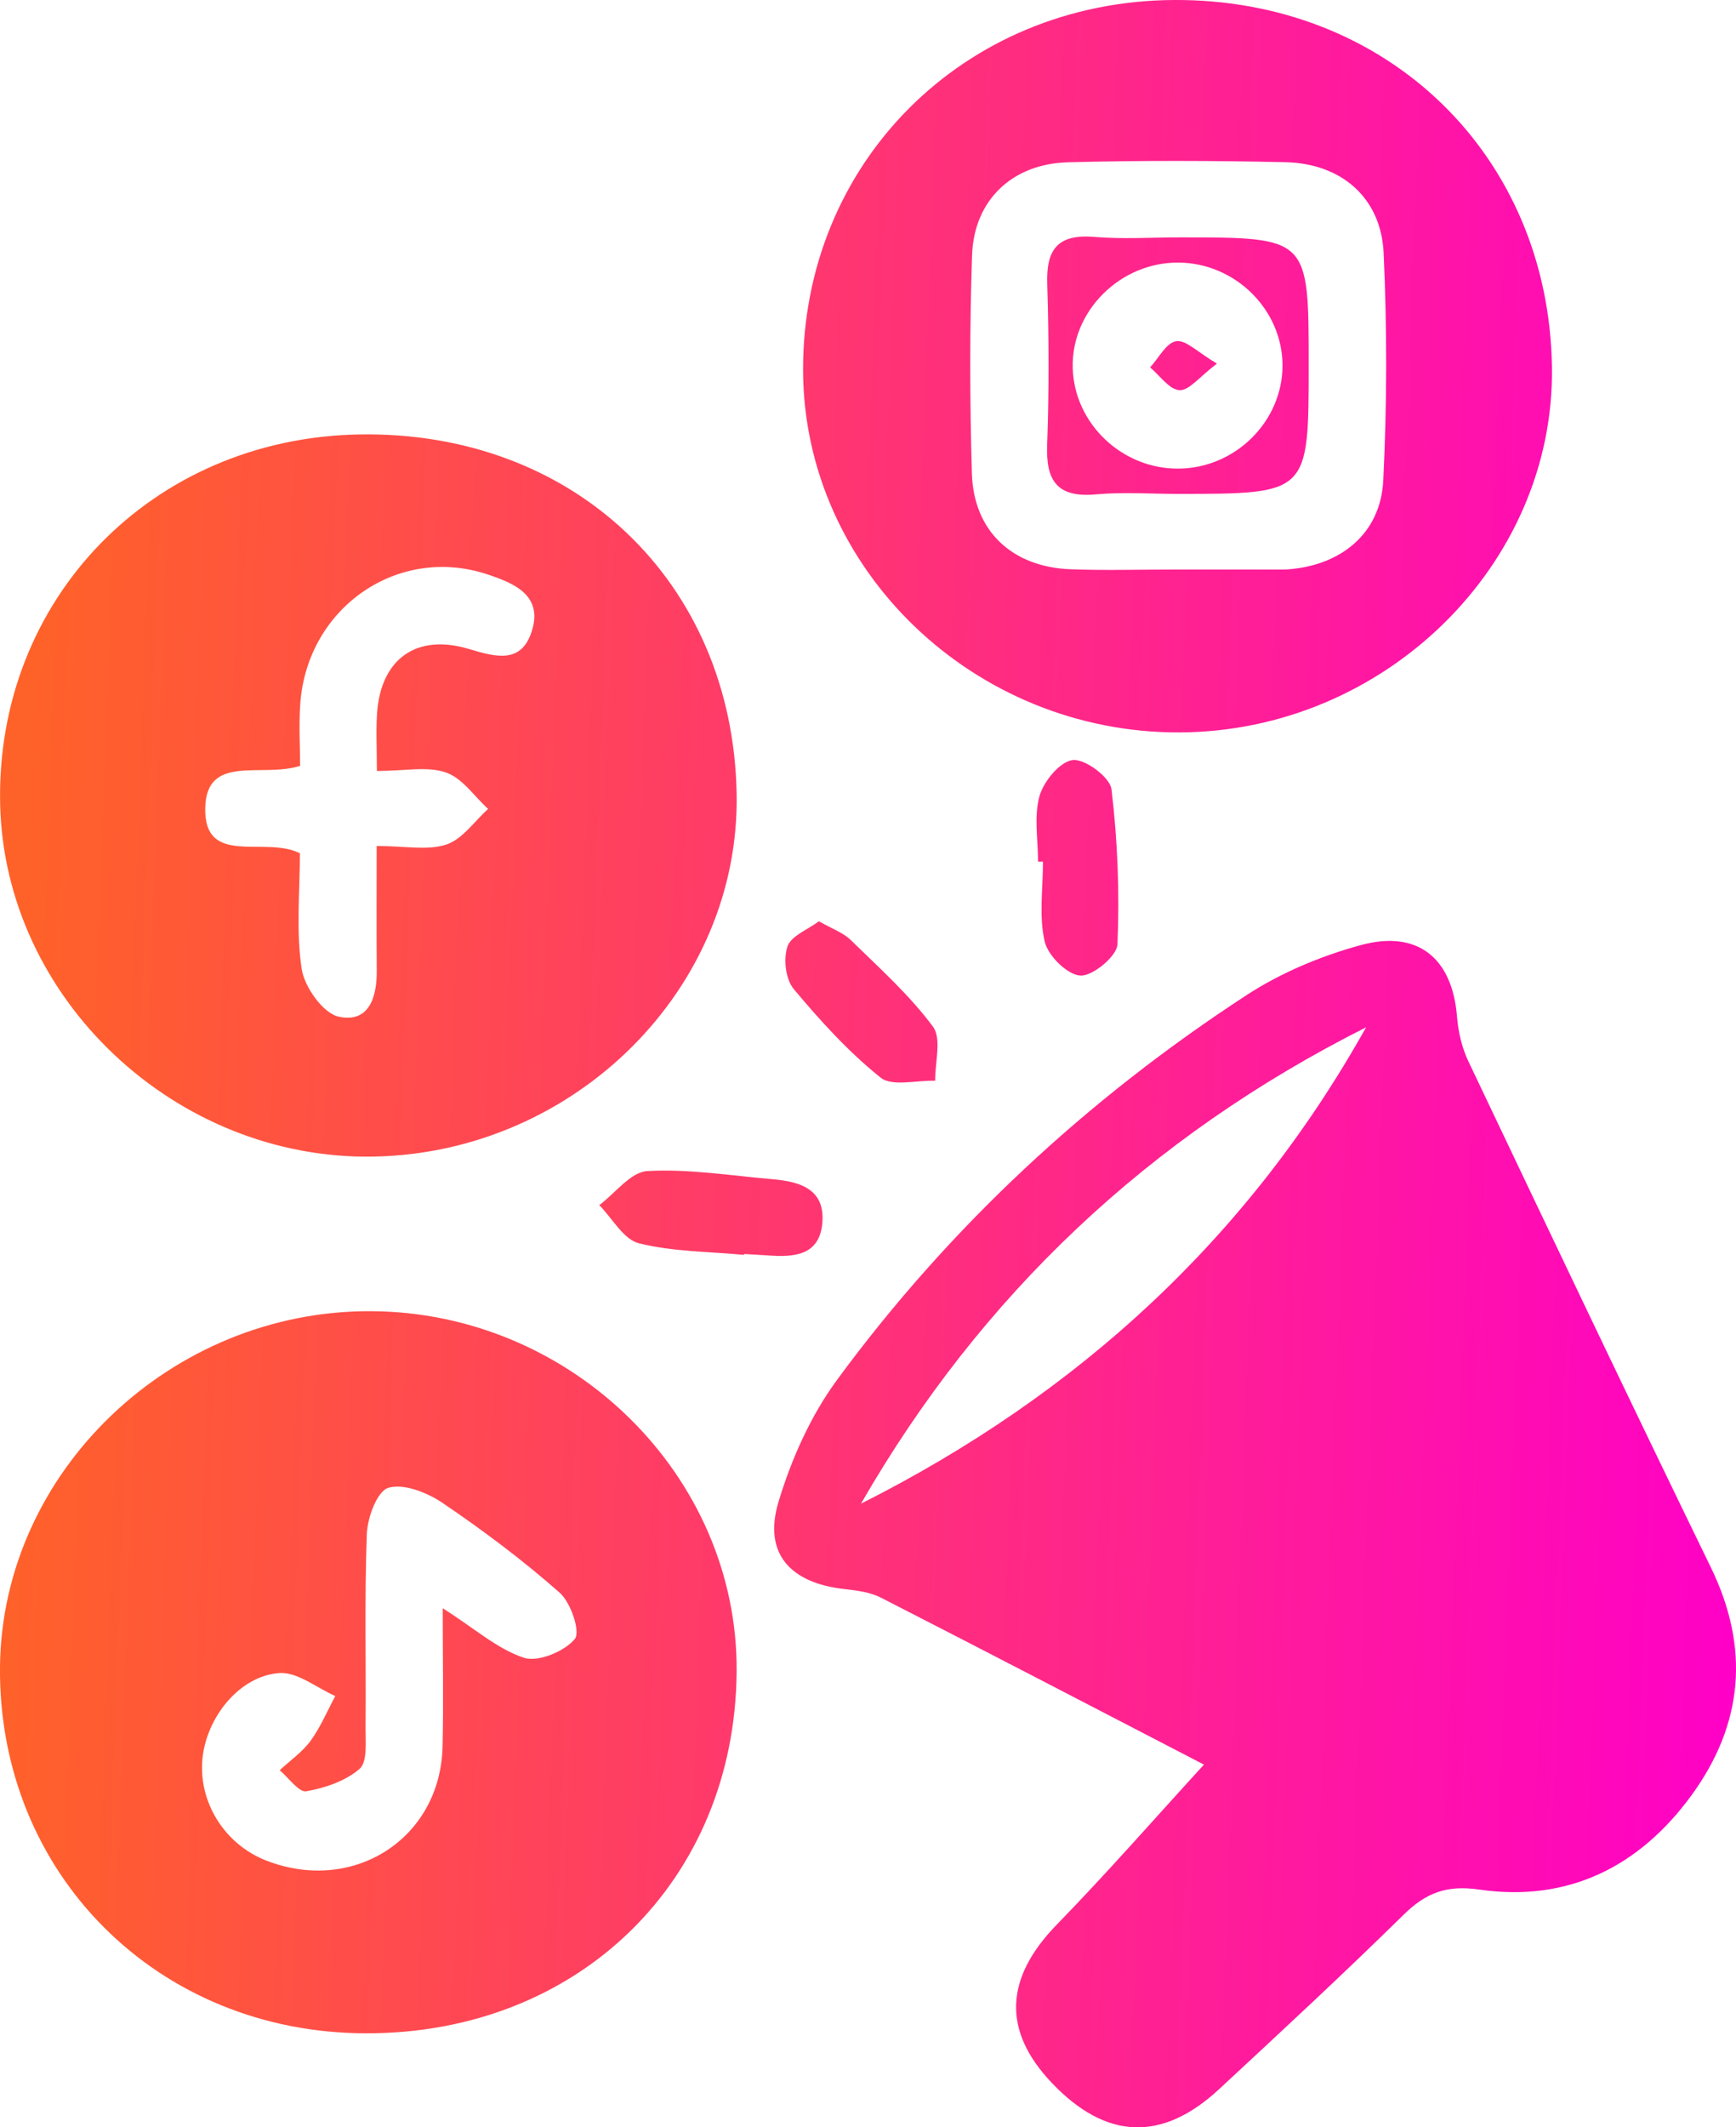 <svg width="40" height="49" viewBox="0 0 40 49" fill="none" xmlns="http://www.w3.org/2000/svg">
<path d="M27.741 40.645C25.4 39.433 22.852 38.105 20.293 36.797C20.044 36.671 19.737 36.633 19.45 36.601C18.204 36.461 17.587 35.778 17.934 34.606C18.23 33.615 18.678 32.609 19.292 31.776C21.875 28.263 25.047 25.317 28.721 22.922C29.508 22.408 30.423 22.025 31.335 21.774C32.668 21.404 33.465 22.069 33.572 23.421C33.601 23.771 33.685 24.138 33.837 24.453C35.686 28.34 37.533 32.226 39.418 36.097C40.324 37.954 40.17 39.711 38.975 41.351C37.787 42.981 36.147 43.823 34.084 43.523C33.327 43.414 32.853 43.6 32.341 44.103C30.953 45.467 29.524 46.791 28.095 48.116C26.776 49.343 25.483 49.288 24.237 47.978C23.086 46.769 23.155 45.559 24.348 44.332C25.521 43.127 26.627 41.861 27.741 40.645ZM19.839 34.634C24.844 32.115 28.77 28.504 31.476 23.663C26.475 26.179 22.599 29.838 19.839 34.634Z" fill="url(#paint0_linear_1690_148)"/>
<path d="M16.973 18.27C17.062 22.747 13.272 26.546 8.624 26.64C4.053 26.732 0.098 23.005 0.003 18.515C-0.097 13.801 3.499 10.098 8.263 10.007C13.212 9.913 16.877 13.39 16.973 18.27ZM8.684 17.758C8.684 17.216 8.661 16.822 8.688 16.43C8.773 15.179 9.594 14.582 10.811 14.95C11.436 15.138 12.022 15.295 12.258 14.523C12.507 13.71 11.844 13.434 11.241 13.233C9.178 12.542 7.081 13.987 6.919 16.203C6.883 16.697 6.915 17.194 6.915 17.64C6.033 17.924 4.756 17.353 4.729 18.609C4.7 19.978 6.105 19.245 6.91 19.654C6.91 20.516 6.819 21.43 6.95 22.312C7.012 22.73 7.444 23.342 7.807 23.418C8.508 23.567 8.688 22.961 8.681 22.347C8.673 21.415 8.679 20.485 8.679 19.486C9.338 19.486 9.854 19.595 10.284 19.453C10.658 19.328 10.929 18.917 11.247 18.633C10.927 18.342 10.653 17.922 10.275 17.793C9.85 17.644 9.329 17.758 8.684 17.758Z" fill="url(#paint1_linear_1690_148)"/>
<path d="M8.443 46.834C3.63 46.832 -0.046 43.153 0 38.388C0.047 33.902 3.942 30.175 8.555 30.201C13.181 30.227 17.006 33.998 16.973 38.499C16.938 43.315 13.335 46.839 8.443 46.834ZM10.201 37.042C10.949 37.519 11.465 37.985 12.073 38.184C12.398 38.291 13.003 38.04 13.243 37.753C13.381 37.591 13.154 36.913 12.894 36.684C12.046 35.936 11.132 35.251 10.193 34.615C9.843 34.378 9.302 34.164 8.949 34.269C8.69 34.346 8.466 34.954 8.452 35.334C8.397 36.824 8.437 38.318 8.423 39.811C8.421 40.133 8.468 40.586 8.283 40.745C7.96 41.023 7.489 41.185 7.055 41.259C6.886 41.288 6.65 40.947 6.445 40.774C6.685 40.551 6.968 40.354 7.157 40.096C7.386 39.781 7.54 39.411 7.725 39.066C7.297 38.877 6.857 38.51 6.443 38.536C5.526 38.595 4.76 39.547 4.665 40.507C4.567 41.504 5.172 42.477 6.127 42.852C8.138 43.639 10.148 42.351 10.197 40.231C10.221 39.219 10.201 38.208 10.201 37.042Z" fill="url(#paint2_linear_1690_148)"/>
<path d="M27.178 16.87C22.447 16.887 18.524 13.121 18.504 8.543C18.484 3.758 22.203 0.035 27.034 0C31.965 -0.035 35.688 3.576 35.759 8.458C35.824 13.005 31.901 16.852 27.178 16.87ZM27.105 13.119C27.884 13.119 28.663 13.119 29.442 13.119C29.515 13.119 29.591 13.121 29.664 13.115C30.904 13.027 31.809 12.286 31.872 11.072C31.959 9.329 31.961 7.574 31.881 5.829C31.823 4.558 30.913 3.764 29.615 3.736C27.948 3.699 26.277 3.694 24.61 3.738C23.324 3.771 22.441 4.611 22.398 5.877C22.341 7.553 22.345 9.23 22.394 10.905C22.432 12.229 23.317 13.058 24.659 13.112C25.472 13.143 26.288 13.117 27.105 13.119Z" fill="url(#paint3_linear_1690_148)"/>
<path d="M17.144 28.904C16.334 28.827 15.502 28.832 14.721 28.637C14.365 28.547 14.109 28.064 13.809 27.758C14.178 27.482 14.534 26.992 14.919 26.973C15.871 26.92 16.837 27.078 17.796 27.161C18.435 27.215 19.02 27.39 18.947 28.178C18.878 28.919 18.297 28.961 17.703 28.917C17.518 28.904 17.334 28.895 17.149 28.884C17.144 28.889 17.144 28.895 17.144 28.904Z" fill="url(#paint4_linear_1690_148)"/>
<path d="M23.918 19.847C23.918 19.339 23.82 18.806 23.952 18.335C24.047 17.996 24.428 17.535 24.722 17.506C25.006 17.478 25.576 17.904 25.61 18.178C25.752 19.361 25.799 20.562 25.748 21.752C25.736 22.023 25.178 22.487 24.893 22.471C24.593 22.454 24.143 22.01 24.07 21.684C23.936 21.098 24.032 20.461 24.032 19.847C23.994 19.847 23.956 19.847 23.918 19.847Z" fill="url(#paint5_linear_1690_148)"/>
<path d="M18.869 21.22C19.169 21.393 19.428 21.481 19.601 21.651C20.258 22.292 20.952 22.915 21.495 23.644C21.702 23.924 21.542 24.468 21.548 24.893C21.119 24.88 20.551 25.033 20.289 24.82C19.548 24.226 18.898 23.51 18.288 22.78C18.099 22.552 18.048 22.089 18.144 21.8C18.224 21.559 18.609 21.415 18.869 21.22Z" fill="url(#paint6_linear_1690_148)"/>
<path d="M27.198 5.468C30.154 5.468 30.154 5.468 30.154 8.397C30.154 11.376 30.154 11.376 27.136 11.376C26.509 11.376 25.877 11.33 25.253 11.387C24.346 11.47 24.096 11.061 24.128 10.241C24.172 9.009 24.168 7.774 24.13 6.54C24.105 5.761 24.355 5.387 25.207 5.457C25.866 5.512 26.535 5.468 27.198 5.468ZM27.165 10.794C28.469 10.779 29.551 9.703 29.551 8.419C29.551 7.137 28.467 6.061 27.161 6.048C25.817 6.035 24.679 7.163 24.717 8.478C24.755 9.764 25.861 10.809 27.165 10.794Z" fill="url(#paint7_linear_1690_148)"/>
<path d="M28.04 8.375C27.635 8.681 27.396 9.001 27.176 8.987C26.943 8.974 26.724 8.651 26.5 8.462C26.698 8.248 26.871 7.896 27.101 7.859C27.321 7.822 27.595 8.113 28.04 8.375Z" fill="url(#paint8_linear_1690_148)"/>
<defs>
<linearGradient id="paint0_linear_1690_148" x1="0.882" y1="8.82" x2="41.29" y2="10.319" gradientUnits="userSpaceOnUse">
<stop stop-color="#FF6228"/>
<stop offset="1" stop-color="#FF00C8"/>
</linearGradient>
<linearGradient id="paint1_linear_1690_148" x1="0.882" y1="8.82" x2="41.29" y2="10.319" gradientUnits="userSpaceOnUse">
<stop stop-color="#FF6228"/>
<stop offset="1" stop-color="#FF00C8"/>
</linearGradient>
<linearGradient id="paint2_linear_1690_148" x1="0.882" y1="8.82" x2="41.29" y2="10.319" gradientUnits="userSpaceOnUse">
<stop stop-color="#FF6228"/>
<stop offset="1" stop-color="#FF00C8"/>
</linearGradient>
<linearGradient id="paint3_linear_1690_148" x1="0.882" y1="8.82" x2="41.29" y2="10.319" gradientUnits="userSpaceOnUse">
<stop stop-color="#FF6228"/>
<stop offset="1" stop-color="#FF00C8"/>
</linearGradient>
<linearGradient id="paint4_linear_1690_148" x1="0.882" y1="8.82" x2="41.29" y2="10.319" gradientUnits="userSpaceOnUse">
<stop stop-color="#FF6228"/>
<stop offset="1" stop-color="#FF00C8"/>
</linearGradient>
<linearGradient id="paint5_linear_1690_148" x1="0.882" y1="8.82" x2="41.29" y2="10.319" gradientUnits="userSpaceOnUse">
<stop stop-color="#FF6228"/>
<stop offset="1" stop-color="#FF00C8"/>
</linearGradient>
<linearGradient id="paint6_linear_1690_148" x1="0.882" y1="8.82" x2="41.29" y2="10.319" gradientUnits="userSpaceOnUse">
<stop stop-color="#FF6228"/>
<stop offset="1" stop-color="#FF00C8"/>
</linearGradient>
<linearGradient id="paint7_linear_1690_148" x1="0.882" y1="8.82" x2="41.29" y2="10.319" gradientUnits="userSpaceOnUse">
<stop stop-color="#FF6228"/>
<stop offset="1" stop-color="#FF00C8"/>
</linearGradient>
<linearGradient id="paint8_linear_1690_148" x1="0.882" y1="8.82" x2="41.29" y2="10.319" gradientUnits="userSpaceOnUse">
<stop stop-color="#FF6228"/>
<stop offset="1" stop-color="#FF00C8"/>
</linearGradient>
</defs>
</svg>
